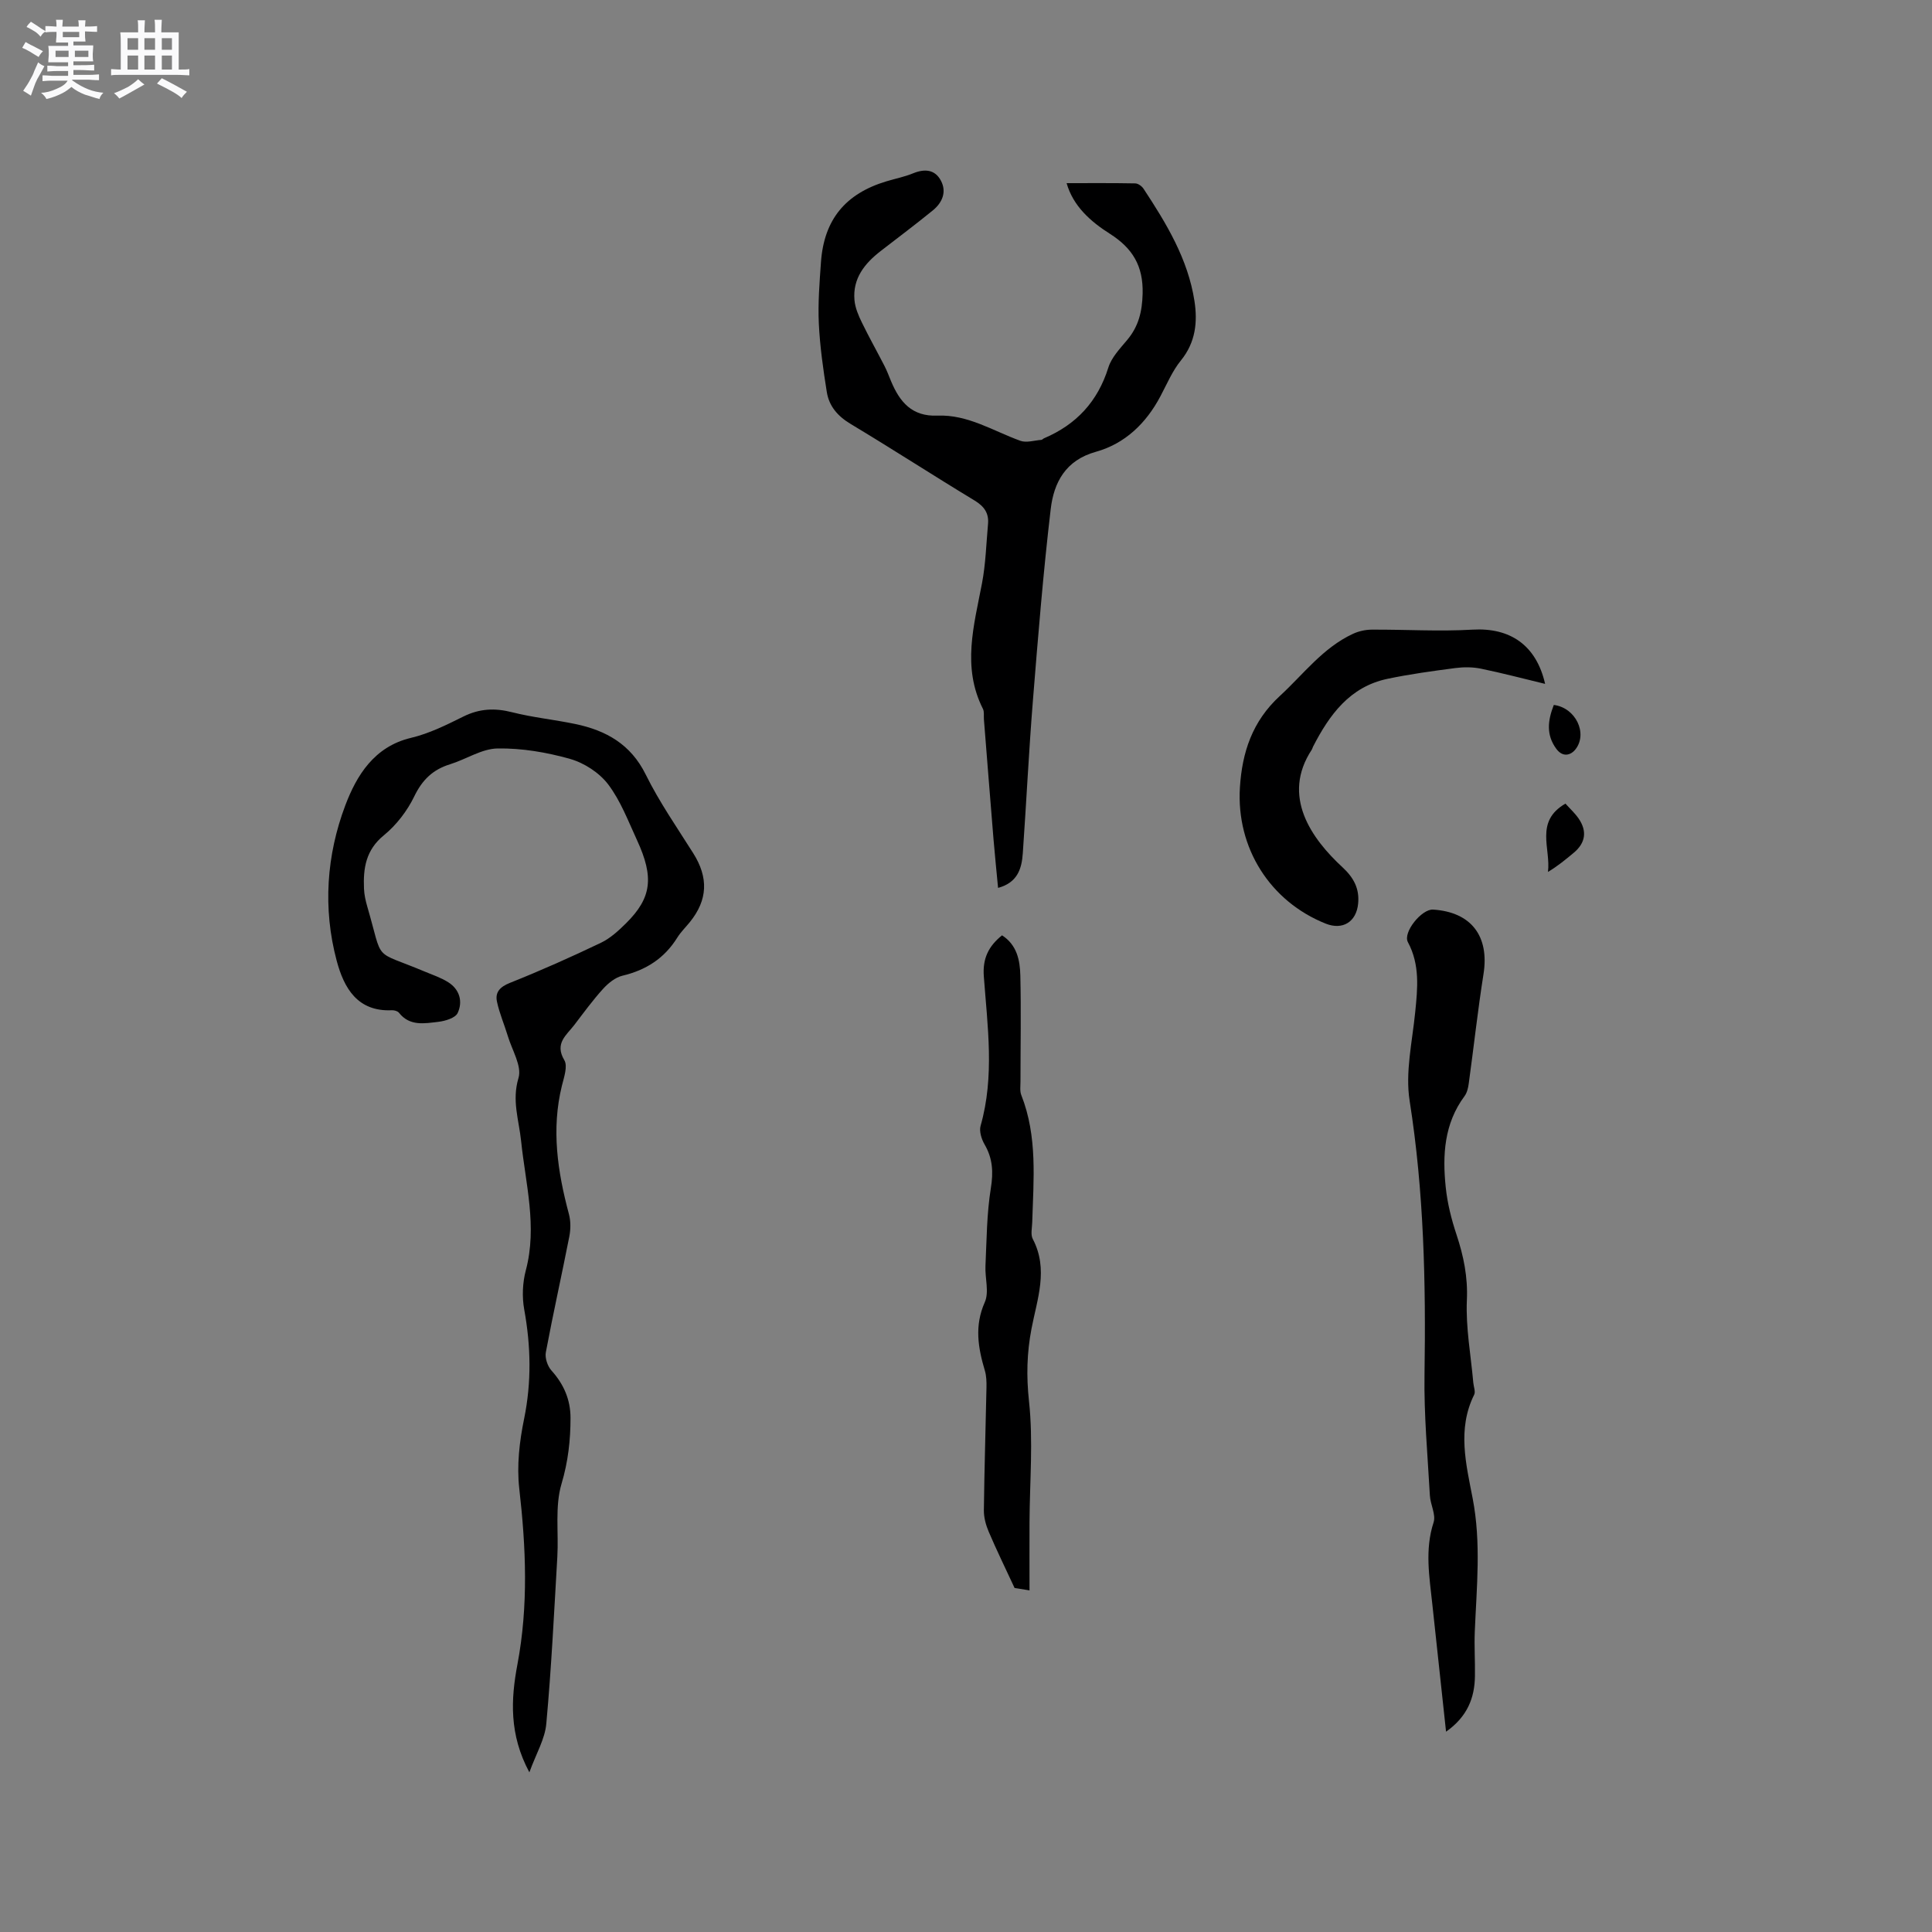 <svg enable-background="new 0 0 400 400" viewBox="0 0 400 400" xmlns="http://www.w3.org/2000/svg"><rect x="0" y="0" width="400" height="400" fill="#808080" stroke="none"/><path d="m6.8 9.5c.6.3 1.3.7 2.1 1.1-.4.4-.7.8-.9 1.2-.7-.4-1.3-.8-1.8-1.1s-1.1-.6-1.6-.8c.2-.4.5-.8.7-1.2.4.2.8.5 1.5.8zm.9 6.9c-.3.6-.5 1.1-.7 1.7s-.4 1.1-.6 1.7c-.6-.4-1.1-.7-1.6-1 .7-1 1.2-1.8 1.5-2.4.3-.5.6-1.1.8-1.7.3-.6.5-1.2.8-1.8.3.3.8.6 1.3.8-.7 1.3-1.2 2.2-1.5 2.7zm.1-11c.4.3 1 .7 1.7 1.1-.5.2-.8.6-1.1 1.1-.5-.6-1-1-1.4-1.2s-.9-.6-1.5-.8c.2-.4.5-.7.9-1.1.5.3.9.6 1.4.9zm10.5 13.1c1 .4 2 .6 3.1.7-.4.4-.7.8-.8 1.3-.9-.2-1.9-.6-3-.9-1-.4-2-.9-2.8-1.6-.5.4-1.1.9-1.9 1.3s-1.9.9-3.3 1.2c-.1-.3-.5-.8-1.1-1.3 1 0 2.1-.3 3.2-.8 1.2-.5 1.9-1 2.3-1.7h-3.2c-.4 0-1 0-2 .1v-1.2c1 0 1.7.1 2 .1h3.3v-1h-2.3c-.2 0-.9 0-2 .1v-1.2c1.2 0 1.9.1 2 .1h2.3v-.8h-4.1c0-.7.1-1.2.1-1.6 0-.5 0-1.1-.1-1.8h4.1v-.7h-2.5c0-.6.1-1.1.1-1.6v-.6h-.5c-.4 0-1 0-1.8.1v-1.3c1.2 0 1.9.1 2.1.1h.2c0-.3 0-.8-.1-1.4h1.4c0 .6-.1 1-.1 1.4h3.4c0-.4 0-.8-.1-1.3h1.5c0 .4-.1.9-.1 1.3.7 0 1.5 0 2.5-.1v1.2c-1 0-1.8-.1-2.5-.1v.6c0 .3 0 .8.1 1.5h-2.5v.8h4.1c0 .7-.1 1.3-.1 1.8s0 1 .1 1.5h-4.1v.8h1.4c.8 0 1.8 0 2.9-.1v1.2c-1 0-1.9-.1-2.8-.1h-1.5v1h3.2c.3 0 1 0 2.1-.1v1.2c-1.1 0-1.8-.1-2.1-.1h-3.4l-.1.1c1.4 1 2.4 1.5 3.4 1.9zm-4.1-6.7v-1.3h-2.7v1.3zm2.2-4.1v-1.1h-3.4v1.1zm1.9 4.1v-1.3h-2.8v1.3z" fill="#fafafb"/><path d="m37 6.7v2.3 5.4c1 0 1.8 0 2.2-.1v1.3c-.6 0-1.5-.1-2.5-.1h-11.9c-.7 0-1.3 0-1.8.1v-1.3c.5 0 1.1.1 2 .1v-5.2c0-1 0-1.8-.1-2.5h3.7c0-1.3 0-2.1-.1-2.5h1.5c0 .4-.1 1.3-.1 2.5h2.2c0-1.2 0-2.1-.1-2.6h1.5c0 .4-.1 1.3-.1 2.6zm-12.3 13.7c-.3-.4-.7-.8-1.1-1.1 1.1-.4 2.1-.9 2.9-1.3.8-.5 1.5-1 2.1-1.6.4.4.9.8 1.3 1.1-2.5 1.4-4.2 2.4-5.2 2.9zm3.9-10.1v-2.4h-2.2v2.4zm0 4.1v-2.9h-2.2v2.9zm3.5-4.1v-2.4h-2.2v2.4zm0 4.1v-2.9h-2.2v2.9zm.4 2.9 1-1.1c.6.3 1.4.7 2.5 1.3s2 1.1 2.7 1.5c-.4.4-.8.8-1.1 1.3-.8-.8-2.5-1.7-5.1-3zm3.1-7v-2.4h-2.1v2.4zm0 4.1v-2.9h-2.1v2.9z" fill="#fafafb"/><g fill="#000001"><path d="m109.6 366.94c-4.22-7.85-3.83-15.16-2.47-22.36 2.29-12.15 1.77-24.2.38-36.38-.54-4.73.03-9.74 1-14.44 1.56-7.63 1.4-15.08.02-22.67-.47-2.61-.34-5.54.34-8.1 2.4-9.06-.06-17.88-.98-26.76-.45-4.34-1.95-8.38-.54-13.05.74-2.44-1.33-5.75-2.2-8.64-.72-2.4-1.75-4.73-2.26-7.17-.41-1.94.62-3.05 2.67-3.87 6.37-2.54 12.65-5.34 18.84-8.3 1.95-.93 3.68-2.52 5.24-4.07 5.27-5.24 5.81-9.47 2.24-17.2-1.82-3.94-3.39-8.14-5.97-11.54-1.83-2.4-4.94-4.43-7.87-5.26-4.84-1.37-10-2.25-15.01-2.17-3.29.05-6.52 2.24-9.84 3.27-3.55 1.09-5.76 3.21-7.42 6.65-1.46 3.02-3.71 5.95-6.31 8.07-3.73 3.05-4.28 6.82-4.1 11.04.05 1.26.34 2.53.69 3.74 3.44 11.78.89 8.81 11.85 13.41 1.65.69 3.4 1.27 4.9 2.22 2.37 1.5 3.06 4.01 1.95 6.38-.49 1.03-2.57 1.65-4 1.82-2.85.33-5.92.95-8.14-1.87-.27-.35-.96-.55-1.45-.53-7.18.34-9.95-4.64-11.45-10.24-2.9-10.85-2.11-21.88 1.79-32.2 2.31-6.1 5.94-12.14 13.58-13.95 3.76-.89 7.36-2.68 10.86-4.42 3.33-1.65 6.5-1.8 10.07-.89 4.3 1.09 8.76 1.53 13.11 2.44 6.36 1.33 11.47 4.18 14.57 10.46 2.8 5.67 6.45 10.92 9.83 16.28 3.19 5.05 3.03 9.67-.7 14.28-.87 1.07-1.88 2.05-2.6 3.21-2.66 4.28-6.47 6.72-11.35 7.88-1.48.35-2.95 1.55-4.02 2.73-2.13 2.35-4.01 4.93-5.94 7.46-1.62 2.12-4.15 3.81-2.07 7.3.73 1.23-.07 3.54-.5 5.27-2.23 9.03-.9 17.82 1.45 26.6.39 1.46.37 3.15.08 4.64-1.57 8-3.36 15.96-4.86 23.97-.22 1.17.35 2.87 1.17 3.78 2.55 2.83 3.93 6.03 3.94 9.78 0 4.62-.49 9.06-1.86 13.66-1.4 4.7-.58 10.05-.87 15.1-.67 11.51-1.23 23.04-2.28 34.52-.26 3.19-2.11 6.25-3.51 10.12z"/><path d="m206.64 183.83c-.33-3.49-.67-6.82-.95-10.15-.68-8.24-1.32-16.48-1.98-24.73-.06-.74.1-1.59-.21-2.2-4.37-8.65-1.85-17.27-.19-25.97.77-4.04.88-8.2 1.25-12.31.2-2.22-.79-3.63-2.76-4.83-8.61-5.21-17.06-10.69-25.69-15.87-2.67-1.6-4.46-3.67-4.93-6.61-.75-4.69-1.42-9.42-1.65-14.15-.2-4.22.14-8.48.44-12.71.62-8.82 5.06-14.22 13.59-16.77 1.82-.55 3.72-.92 5.47-1.64 2.39-.98 4.53-.83 5.77 1.5 1.26 2.37.27 4.59-1.68 6.18-3.53 2.88-7.18 5.61-10.78 8.4-3.33 2.58-5.83 5.68-5.43 10.17.14 1.58.82 3.18 1.53 4.63 1.47 3.03 3.13 5.97 4.67 8.97.53 1.03.94 2.13 1.38 3.2 1.79 4.27 4.31 7.33 9.59 7.11 6.28-.26 11.53 3.17 17.17 5.21 1.26.46 2.89-.08 4.35-.19.19-.01.35-.24.54-.32 6.69-2.84 11.13-7.61 13.33-14.65.66-2.11 2.42-3.94 3.9-5.71 2.36-2.82 3.1-5.84 3.2-9.6.14-5.75-2.09-9.4-6.77-12.38-4-2.54-7.61-5.72-8.97-10.49 4.81 0 9.51-.04 14.21.05.59.01 1.37.57 1.72 1.11 4.74 7.19 9.2 14.56 10.54 23.24.67 4.35.24 8.55-2.79 12.29-1.78 2.18-2.91 4.9-4.25 7.42-2.96 5.6-7.32 9.82-13.37 11.51-6.3 1.75-8.7 6.37-9.35 11.84-1.55 13.15-2.62 26.37-3.68 39.57-.85 10.56-1.36 21.14-2.1 31.71-.22 3.17-1.07 6.07-5.12 7.17z"/><path d="m299.39 358.53c-.99-9.16-1.92-17.76-2.84-26.37-.6-5.66-1.6-11.27.26-16.97.52-1.6-.67-3.69-.77-5.57-.46-8.33-1.24-16.67-1.11-24.99.29-18.99-.11-37.88-3.08-56.72-.93-5.9.54-12.22 1.15-18.32.5-4.98 1.01-9.83-1.51-14.53-1.09-2.03 2.87-6.9 5.22-6.74 7.91.51 11.68 5.52 10.43 13.37-1.19 7.51-2.01 15.09-3.05 22.63-.12.9-.35 1.92-.88 2.63-4.22 5.69-4.58 12.2-3.89 18.83.34 3.33 1.18 6.67 2.24 9.85 1.47 4.44 2.36 8.77 2.14 13.58-.25 5.66.83 11.37 1.33 17.06.07.84.5 1.85.18 2.49-3.54 7.12-1.67 14.4-.31 21.47 1.78 9.22.82 18.35.44 27.54-.13 3.07.08 6.14.03 9.22-.05 4.56-1.59 8.44-5.98 11.54z"/><path d="m207.46 193.65c3.11 2 3.71 5.18 3.79 8.32.17 7.31.03 14.62.03 21.93 0 .95-.16 2 .17 2.83 3.38 8.57 2.53 17.48 2.26 26.35-.03 1.16-.37 2.53.12 3.45 3.29 6.27.9 12.44-.27 18.57-.96 5-1.08 9.8-.52 14.97.9 8.26.15 16.71.11 25.07-.02 4.62 0 9.24 0 14.13-1.75-.28-2.87-.46-3.09-.49-1.97-4.24-3.75-7.88-5.34-11.61-.6-1.4-1.04-2.99-1.02-4.5.1-8.48.37-16.95.54-25.43.02-1.15-.01-2.36-.33-3.45-1.41-4.73-2.2-9.28-.02-14.18.94-2.11.02-5 .14-7.53.25-5.36.26-10.78 1.11-16.05.54-3.35.4-6.17-1.29-9.08-.64-1.1-1.15-2.73-.83-3.86 2.93-10.27 1.43-20.63.67-30.94-.28-3.68.96-6.24 3.77-8.5z"/><path d="m319.9 141.59c-4.51-1.09-8.88-2.24-13.3-3.15-1.7-.35-3.55-.35-5.27-.13-4.72.62-9.45 1.26-14.1 2.24-7.79 1.65-11.99 7.45-15.38 14.04-.1.19-.13.41-.24.59-6.39 9.66-.07 18.46 6.34 24.38 2.31 2.14 3.53 4.4 3.24 7.49-.35 3.81-3.19 5.58-6.71 4.18-11.51-4.59-18.54-15.65-17.77-28.18.45-7.28 2.57-13.72 8.25-18.94 4.9-4.5 8.92-9.99 15.15-12.88 1.18-.55 2.58-.86 3.89-.87 6.96-.04 13.95.41 20.89 0 7.74-.45 13.17 3.18 15.01 11.23z"/><path d="m324.11 166.38c.96 1.07 1.97 1.99 2.73 3.09 1.81 2.65 1.41 5.08-1.04 7.11-1.66 1.38-3.33 2.76-5.31 3.94.62-4.83-2.8-10.44 3.62-14.14z"/><path d="m321.7 145.95c4.54.58 7.07 5.91 4.48 9.2-.96 1.22-2.62 1.71-3.96-.11-2.14-2.9-1.78-5.87-.52-9.09z"/></g></svg>
